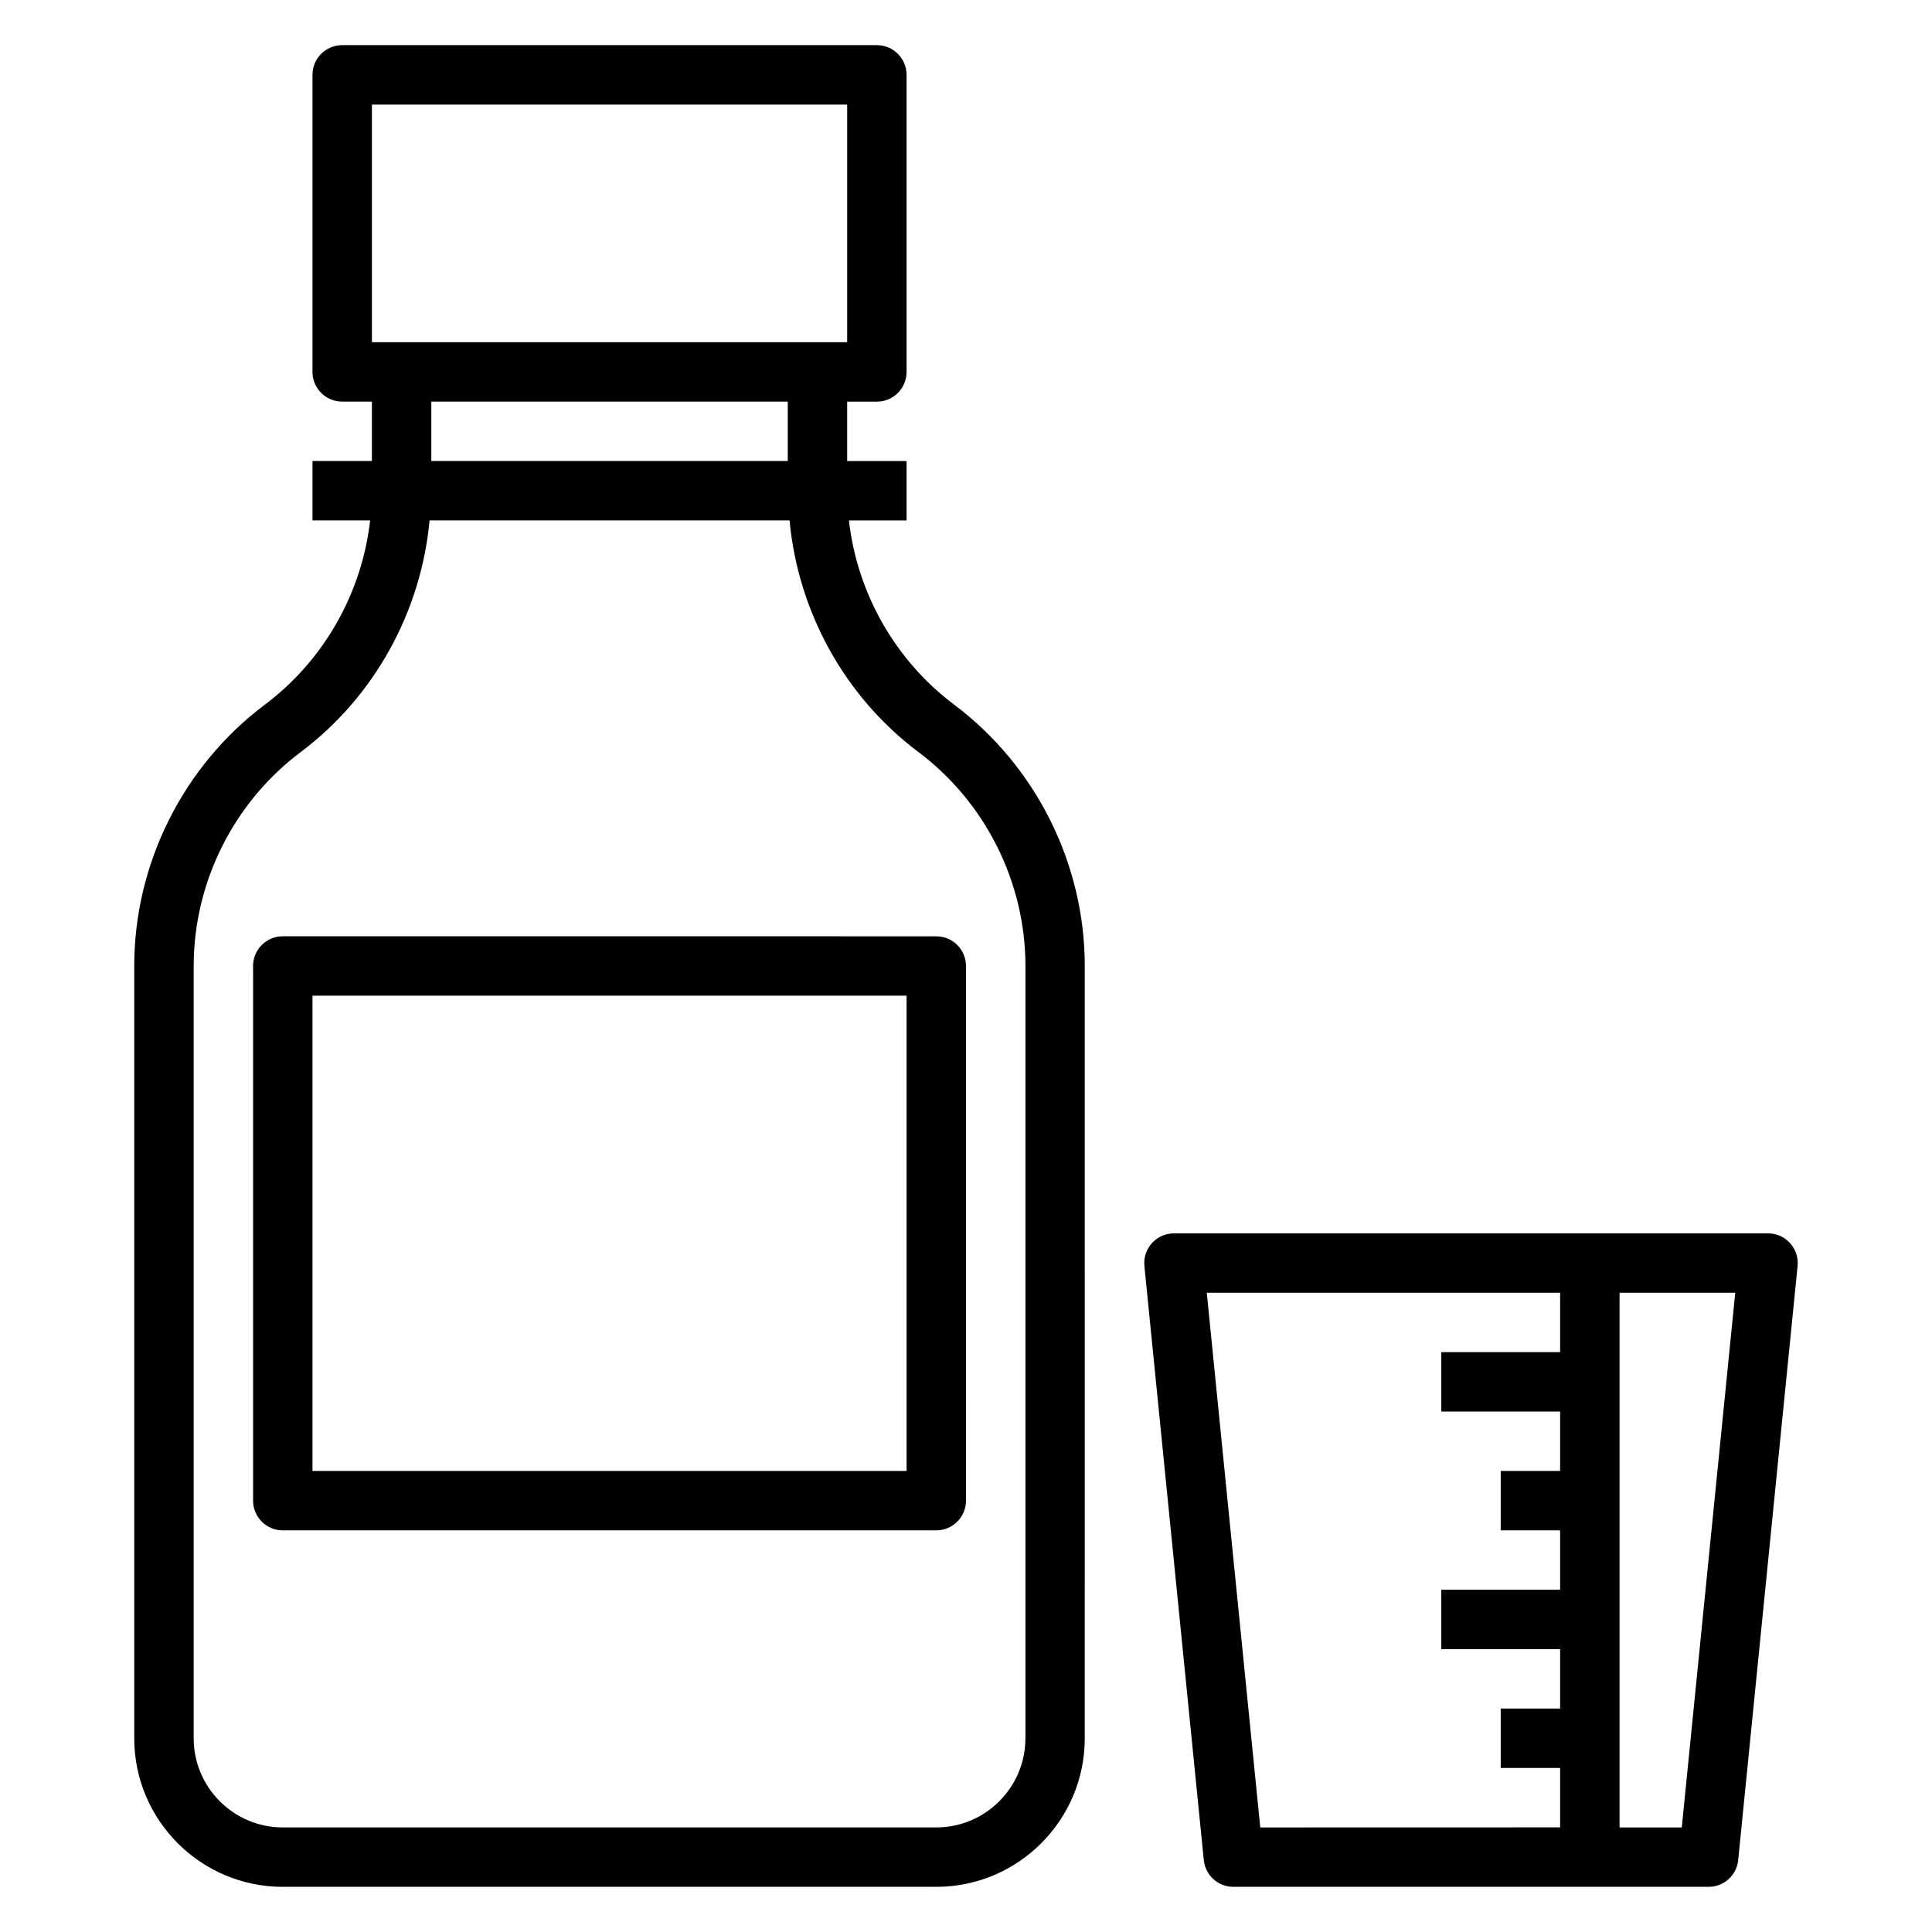 <?xml version="1.0" encoding="UTF-8"?>
<!-- Uploaded to: ICON Repo, www.iconrepo.com, Generator: ICON Repo Mixer Tools -->
<svg fill="#000000" width="800px" height="800px" version="1.1" viewBox="144 144 512 512" xmlns="http://www.w3.org/2000/svg">
 <g>
  <path d="m396.85 330.73c-15.633-11.73-25.695-29.566-27.875-48.805l15.277-0.004v-15.742h-15.742v-15.742h7.871c4.344 0 7.871-3.519 7.871-7.871v-78.727c0-4.352-3.527-7.871-7.871-7.871h-141.7c-4.344 0-7.871 3.519-7.871 7.871v78.719c0 4.352 3.527 7.871 7.871 7.871h7.871v15.742h-15.742v15.742h15.281c-2.18 19.238-12.242 37.078-27.875 48.805-21.691 16.281-34.641 42.18-34.641 69.285v204.67c0 21.703 17.656 39.359 39.359 39.359h173.18c21.703 0 39.359-17.656 39.359-39.359l0.004-204.67c0-27.105-12.949-53.004-34.637-69.273zm-154.29-159.02h125.95v62.977h-125.95zm15.742 78.719h94.465v15.742l-94.465 0.004zm157.44 354.24c0 13.02-10.598 23.617-23.617 23.617h-173.18c-13.02 0-23.617-10.598-23.617-23.617v-204.67c0-22.176 10.598-43.367 28.34-56.68 19.57-14.68 31.93-37.219 34.172-61.402h95.402c2.242 24.176 14.594 46.719 34.172 61.402 17.742 13.312 28.34 34.504 28.34 56.68v204.67z"/>
  <path d="m218.94 392.12c-4.344 0-7.871 3.519-7.871 7.871v141.7c0 4.352 3.527 7.871 7.871 7.871h173.18c4.344 0 7.871-3.519 7.871-7.871l0.004-141.69c0-4.352-3.527-7.871-7.871-7.871zm165.31 141.7h-157.44v-125.95h157.44z"/>
  <path d="m618.38 473.44c-1.488-1.652-3.606-2.59-5.832-2.59h-157.44c-2.227 0-4.344 0.938-5.832 2.59-1.496 1.645-2.219 3.848-2 6.07l15.742 157.44c0.402 4.012 3.789 7.082 7.836 7.082h125.95c4.047 0 7.43-3.07 7.832-7.086l15.742-157.44c0.223-2.219-0.504-4.422-2-6.066zm-154.57 13.152h93.637v15.742h-31.488v15.742h31.488v15.742h-15.742v15.742h15.742v15.742h-31.488v15.742h31.488v15.742h-15.742v15.742h15.742v15.742l-79.465 0.02zm125.88 141.7h-16.492v-141.7h30.66z"/>
 </g>
</svg>